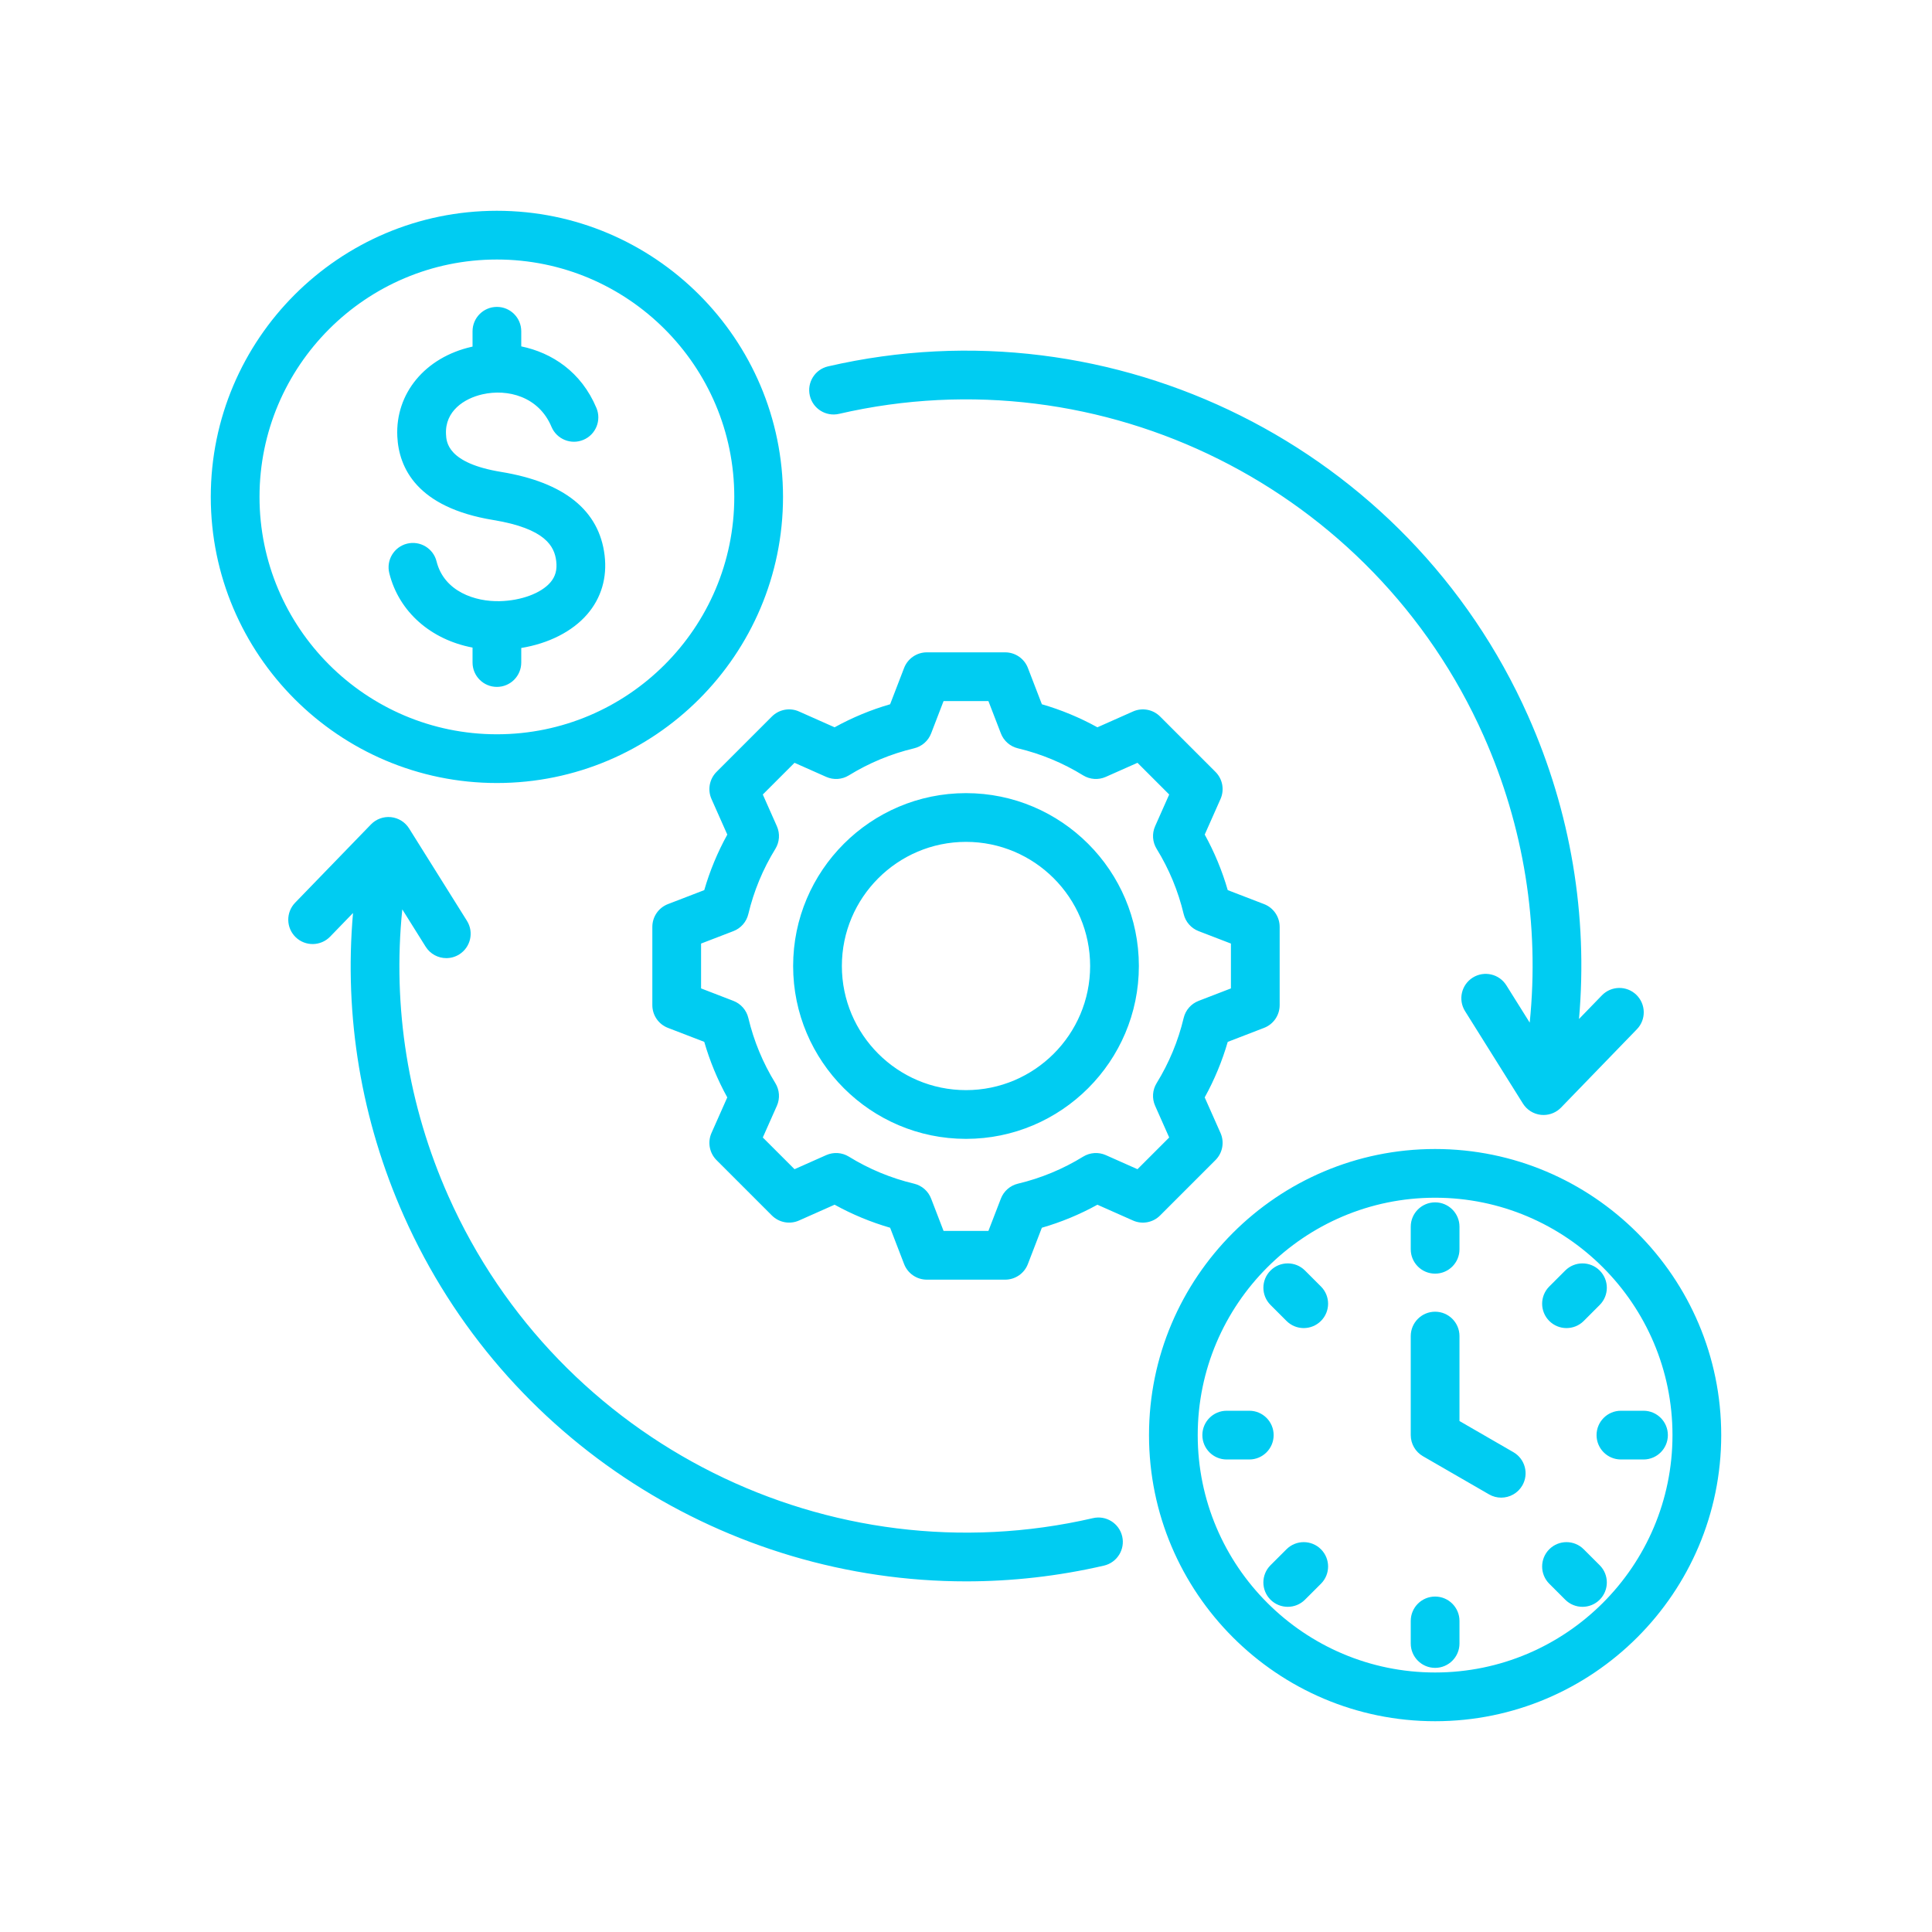 <svg width="80" height="80" viewBox="0 0 80 80" fill="none" xmlns="http://www.w3.org/2000/svg">
<g clip-path="url(#clip0_1_71)">
<path d="M59.425 47.578C52.892 47.578 47.578 52.892 47.578 59.425C47.578 65.957 52.892 71.272 59.425 71.272C65.957 71.272 71.272 65.957 71.272 59.425C71.272 52.892 65.957 47.578 59.425 47.578ZM59.425 69.254C54.005 69.254 49.595 64.845 49.595 59.425C49.595 54.005 54.005 49.595 59.425 49.595C64.845 49.595 69.254 54.005 69.254 59.425C69.254 64.845 64.845 69.254 59.425 69.254ZM63.036 61.51C62.849 61.833 62.51 62.014 62.162 62.014C61.991 62.014 61.817 61.971 61.658 61.879L58.92 60.298C58.608 60.118 58.416 59.785 58.416 59.425V55.324C58.416 54.767 58.868 54.315 59.425 54.315C59.982 54.315 60.434 54.767 60.434 55.324V58.842L62.667 60.132C63.149 60.41 63.315 61.027 63.036 61.51ZM58.416 51.731V50.795C58.416 50.238 58.868 49.787 59.425 49.787C59.982 49.787 60.434 50.238 60.434 50.795V51.731C60.434 52.288 59.982 52.739 59.425 52.739C58.868 52.739 58.416 52.288 58.416 51.731ZM64.152 54.698C63.758 54.304 63.758 53.665 64.152 53.271L64.813 52.61C65.207 52.216 65.846 52.216 66.24 52.61C66.634 53.004 66.634 53.642 66.24 54.036L65.579 54.698C65.382 54.895 65.124 54.993 64.865 54.993C64.607 54.993 64.349 54.894 64.152 54.698ZM66.24 64.813C66.634 65.207 66.634 65.846 66.24 66.24C66.043 66.437 65.785 66.535 65.527 66.535C65.269 66.535 65.01 66.437 64.813 66.24L64.152 65.579C63.758 65.185 63.758 64.546 64.152 64.152C64.546 63.758 65.184 63.758 65.578 64.152L66.24 64.813ZM54.698 64.152C55.092 64.546 55.092 65.185 54.698 65.579L54.036 66.24C53.839 66.437 53.581 66.535 53.323 66.535C53.065 66.535 52.806 66.437 52.609 66.24C52.215 65.846 52.215 65.207 52.609 64.813L53.271 64.152C53.665 63.758 54.304 63.758 54.698 64.152ZM54.698 53.271C55.092 53.665 55.092 54.303 54.698 54.697C54.501 54.894 54.242 54.993 53.984 54.993C53.726 54.993 53.468 54.894 53.271 54.697L52.61 54.036C52.216 53.642 52.215 53.004 52.61 52.61C53.004 52.216 53.642 52.216 54.036 52.609L54.698 53.271ZM69.063 59.425C69.063 59.982 68.611 60.434 68.054 60.434H67.119C66.561 60.434 66.11 59.982 66.11 59.425C66.11 58.868 66.561 58.416 67.119 58.416H68.054C68.611 58.416 69.063 58.868 69.063 59.425ZM60.434 67.119V68.054C60.434 68.611 59.982 69.063 59.425 69.063C58.868 69.063 58.416 68.611 58.416 68.054V67.119C58.416 66.561 58.868 66.11 59.425 66.11C59.982 66.11 60.434 66.562 60.434 67.119ZM51.731 60.434H50.795C50.238 60.434 49.787 59.982 49.787 59.425C49.787 58.868 50.238 58.416 50.795 58.416H51.731C52.288 58.416 52.739 58.868 52.739 59.425C52.739 59.982 52.288 60.434 51.731 60.434ZM16.12 23.735C15.985 23.195 16.314 22.647 16.854 22.512C17.395 22.378 17.943 22.706 18.077 23.247C18.39 24.5 19.683 24.919 20.693 24.893C21.577 24.872 22.399 24.568 22.788 24.119C22.998 23.875 23.076 23.594 23.032 23.234C22.959 22.629 22.596 21.889 20.422 21.532C17.254 21.012 16.515 19.365 16.452 18.075C16.366 16.29 17.603 14.797 19.531 14.36C19.543 14.357 19.555 14.355 19.567 14.352V13.717C19.567 13.16 20.018 12.708 20.576 12.708C21.133 12.708 21.584 13.16 21.584 13.717V14.343C22.852 14.605 24.068 15.394 24.697 16.893C24.912 17.406 24.671 17.998 24.157 18.213C23.643 18.429 23.052 18.187 22.836 17.674C22.308 16.416 21.02 16.091 19.977 16.328C19.217 16.5 18.421 17.024 18.468 17.977C18.483 18.305 18.526 19.176 20.749 19.541C23.367 19.971 24.809 21.132 25.035 22.991C25.147 23.917 24.898 24.763 24.313 25.439C23.697 26.152 22.712 26.647 21.584 26.831V27.434C21.584 27.991 21.133 28.443 20.576 28.443C20.018 28.443 19.567 27.991 19.567 27.434V26.815C17.844 26.487 16.52 25.339 16.12 23.735ZM20.575 32.423C27.108 32.423 32.423 27.108 32.423 20.575C32.423 14.043 27.108 8.728 20.575 8.728C14.043 8.728 8.728 14.043 8.728 20.575C8.728 27.108 14.043 32.423 20.575 32.423ZM20.575 10.746C25.996 10.746 30.405 15.155 30.405 20.575C30.405 25.996 25.996 30.405 20.575 30.405C15.155 30.405 10.746 25.996 10.746 20.575C10.746 15.155 15.155 10.746 20.575 10.746ZM50.33 48.037C50.625 47.742 50.708 47.296 50.539 46.915L49.884 45.441C50.287 44.711 50.606 43.941 50.838 43.142L52.342 42.562C52.731 42.413 52.988 42.038 52.988 41.621V38.379C52.988 37.961 52.731 37.587 52.342 37.437L50.838 36.858C50.607 36.059 50.288 35.288 49.885 34.558L50.539 33.085C50.708 32.704 50.626 32.257 50.33 31.962L48.038 29.67C47.743 29.374 47.296 29.292 46.915 29.461L45.441 30.116C44.711 29.713 43.941 29.393 43.142 29.162L42.563 27.658C42.413 27.269 42.039 27.012 41.621 27.012H38.379C37.962 27.012 37.587 27.269 37.437 27.658L36.858 29.162C36.059 29.393 35.289 29.713 34.559 30.116L33.085 29.461C32.704 29.291 32.258 29.374 31.962 29.67L29.67 31.962C29.375 32.258 29.292 32.704 29.461 33.085L30.116 34.559C29.713 35.289 29.393 36.059 29.162 36.858L27.658 37.437C27.269 37.587 27.012 37.961 27.012 38.379V41.621C27.012 42.038 27.269 42.413 27.658 42.562L29.162 43.141C29.393 43.941 29.712 44.711 30.115 45.441L29.461 46.915C29.292 47.296 29.375 47.742 29.67 48.038L31.962 50.33C32.258 50.625 32.704 50.708 33.085 50.539L34.559 49.884C35.289 50.287 36.059 50.606 36.858 50.838L37.437 52.342C37.587 52.731 37.961 52.988 38.379 52.988H41.621C42.038 52.988 42.413 52.731 42.562 52.342L43.141 50.838C43.941 50.607 44.711 50.288 45.441 49.885L46.915 50.539C47.296 50.709 47.742 50.626 48.037 50.33L50.33 48.037ZM47.101 48.414L45.789 47.831C45.485 47.696 45.134 47.72 44.851 47.894C44.013 48.41 43.105 48.786 42.152 49.013C41.828 49.09 41.563 49.322 41.444 49.632L40.928 50.97H39.071L38.556 49.632C38.437 49.321 38.172 49.09 37.848 49.013C36.895 48.786 35.987 48.41 35.15 47.894C34.867 47.719 34.516 47.696 34.212 47.831L32.9 48.414L31.586 47.101L32.169 45.789C32.304 45.485 32.28 45.134 32.106 44.851C31.59 44.014 31.214 43.106 30.987 42.152C30.91 41.828 30.678 41.563 30.368 41.444L29.03 40.928V39.071L30.368 38.556C30.679 38.437 30.91 38.172 30.987 37.848C31.214 36.895 31.59 35.987 32.106 35.15C32.28 34.867 32.304 34.516 32.169 34.212L31.586 32.899L32.899 31.586L34.212 32.169C34.516 32.304 34.867 32.281 35.15 32.106C35.987 31.591 36.895 31.214 37.848 30.987C38.172 30.91 38.437 30.679 38.556 30.369L39.071 29.03H40.928L41.444 30.368C41.563 30.679 41.828 30.91 42.152 30.987C43.105 31.214 44.013 31.59 44.85 32.106C45.133 32.28 45.484 32.304 45.788 32.169L47.101 31.586L48.414 32.899L47.831 34.211C47.696 34.515 47.72 34.866 47.894 35.149C48.41 35.986 48.786 36.894 49.013 37.848C49.09 38.172 49.322 38.437 49.632 38.556L50.97 39.071V40.928L49.632 41.444C49.321 41.563 49.09 41.828 49.013 42.152C48.786 43.105 48.409 44.013 47.894 44.85C47.719 45.133 47.696 45.484 47.831 45.788L48.414 47.101L47.101 48.414ZM40 32.842C36.053 32.842 32.842 36.053 32.842 40C32.842 43.947 36.053 47.158 40 47.158C43.947 47.158 47.158 43.947 47.158 40C47.158 36.053 43.947 32.842 40 32.842ZM40 45.14C37.166 45.14 34.86 42.834 34.86 40C34.86 37.166 37.166 34.86 40 34.86C42.834 34.86 45.14 37.166 45.14 40C45.14 42.834 42.834 45.14 40 45.14ZM33.533 16.381C33.407 15.838 33.745 15.296 34.288 15.171C46.134 12.434 58.324 18.519 63.274 29.642C65.043 33.616 65.759 37.912 65.383 42.194L66.331 41.216C66.718 40.816 67.357 40.805 67.757 41.193C68.157 41.581 68.168 42.219 67.78 42.619L64.64 45.862C64.449 46.059 64.187 46.169 63.916 46.169C63.881 46.169 63.845 46.167 63.81 46.164C63.502 46.131 63.225 45.959 63.061 45.696L60.665 41.87C60.369 41.398 60.512 40.776 60.984 40.48C61.457 40.184 62.079 40.327 62.375 40.8L63.342 42.344C63.754 38.295 63.104 34.222 61.431 30.463C56.872 20.22 45.648 14.616 34.743 17.137C34.2 17.262 33.658 16.924 33.533 16.381ZM46.468 63.619C46.593 64.162 46.255 64.703 45.712 64.829C43.809 65.269 41.895 65.481 40.006 65.481C30.135 65.481 20.881 59.694 16.726 50.358C14.958 46.386 14.242 42.087 14.618 37.805L13.67 38.784C13.282 39.184 12.643 39.195 12.243 38.807C11.843 38.419 11.833 37.781 12.22 37.38L15.36 34.138C15.575 33.915 15.882 33.804 16.19 33.836C16.499 33.869 16.775 34.041 16.94 34.304L19.335 38.129C19.631 38.601 19.488 39.224 19.016 39.52C18.849 39.624 18.664 39.674 18.481 39.674C18.145 39.674 17.817 39.506 17.625 39.2L16.658 37.655C16.246 41.704 16.897 45.779 18.57 49.537C23.128 59.78 34.352 65.384 45.258 62.863C45.801 62.737 46.342 63.076 46.468 63.619Z" fill="#00CCF2"/>
</g>
<defs>
<clipPath id="clip0_1_71">
<rect width="80" height="80" fill="white"/>
</clipPath>
</defs>
</svg>
